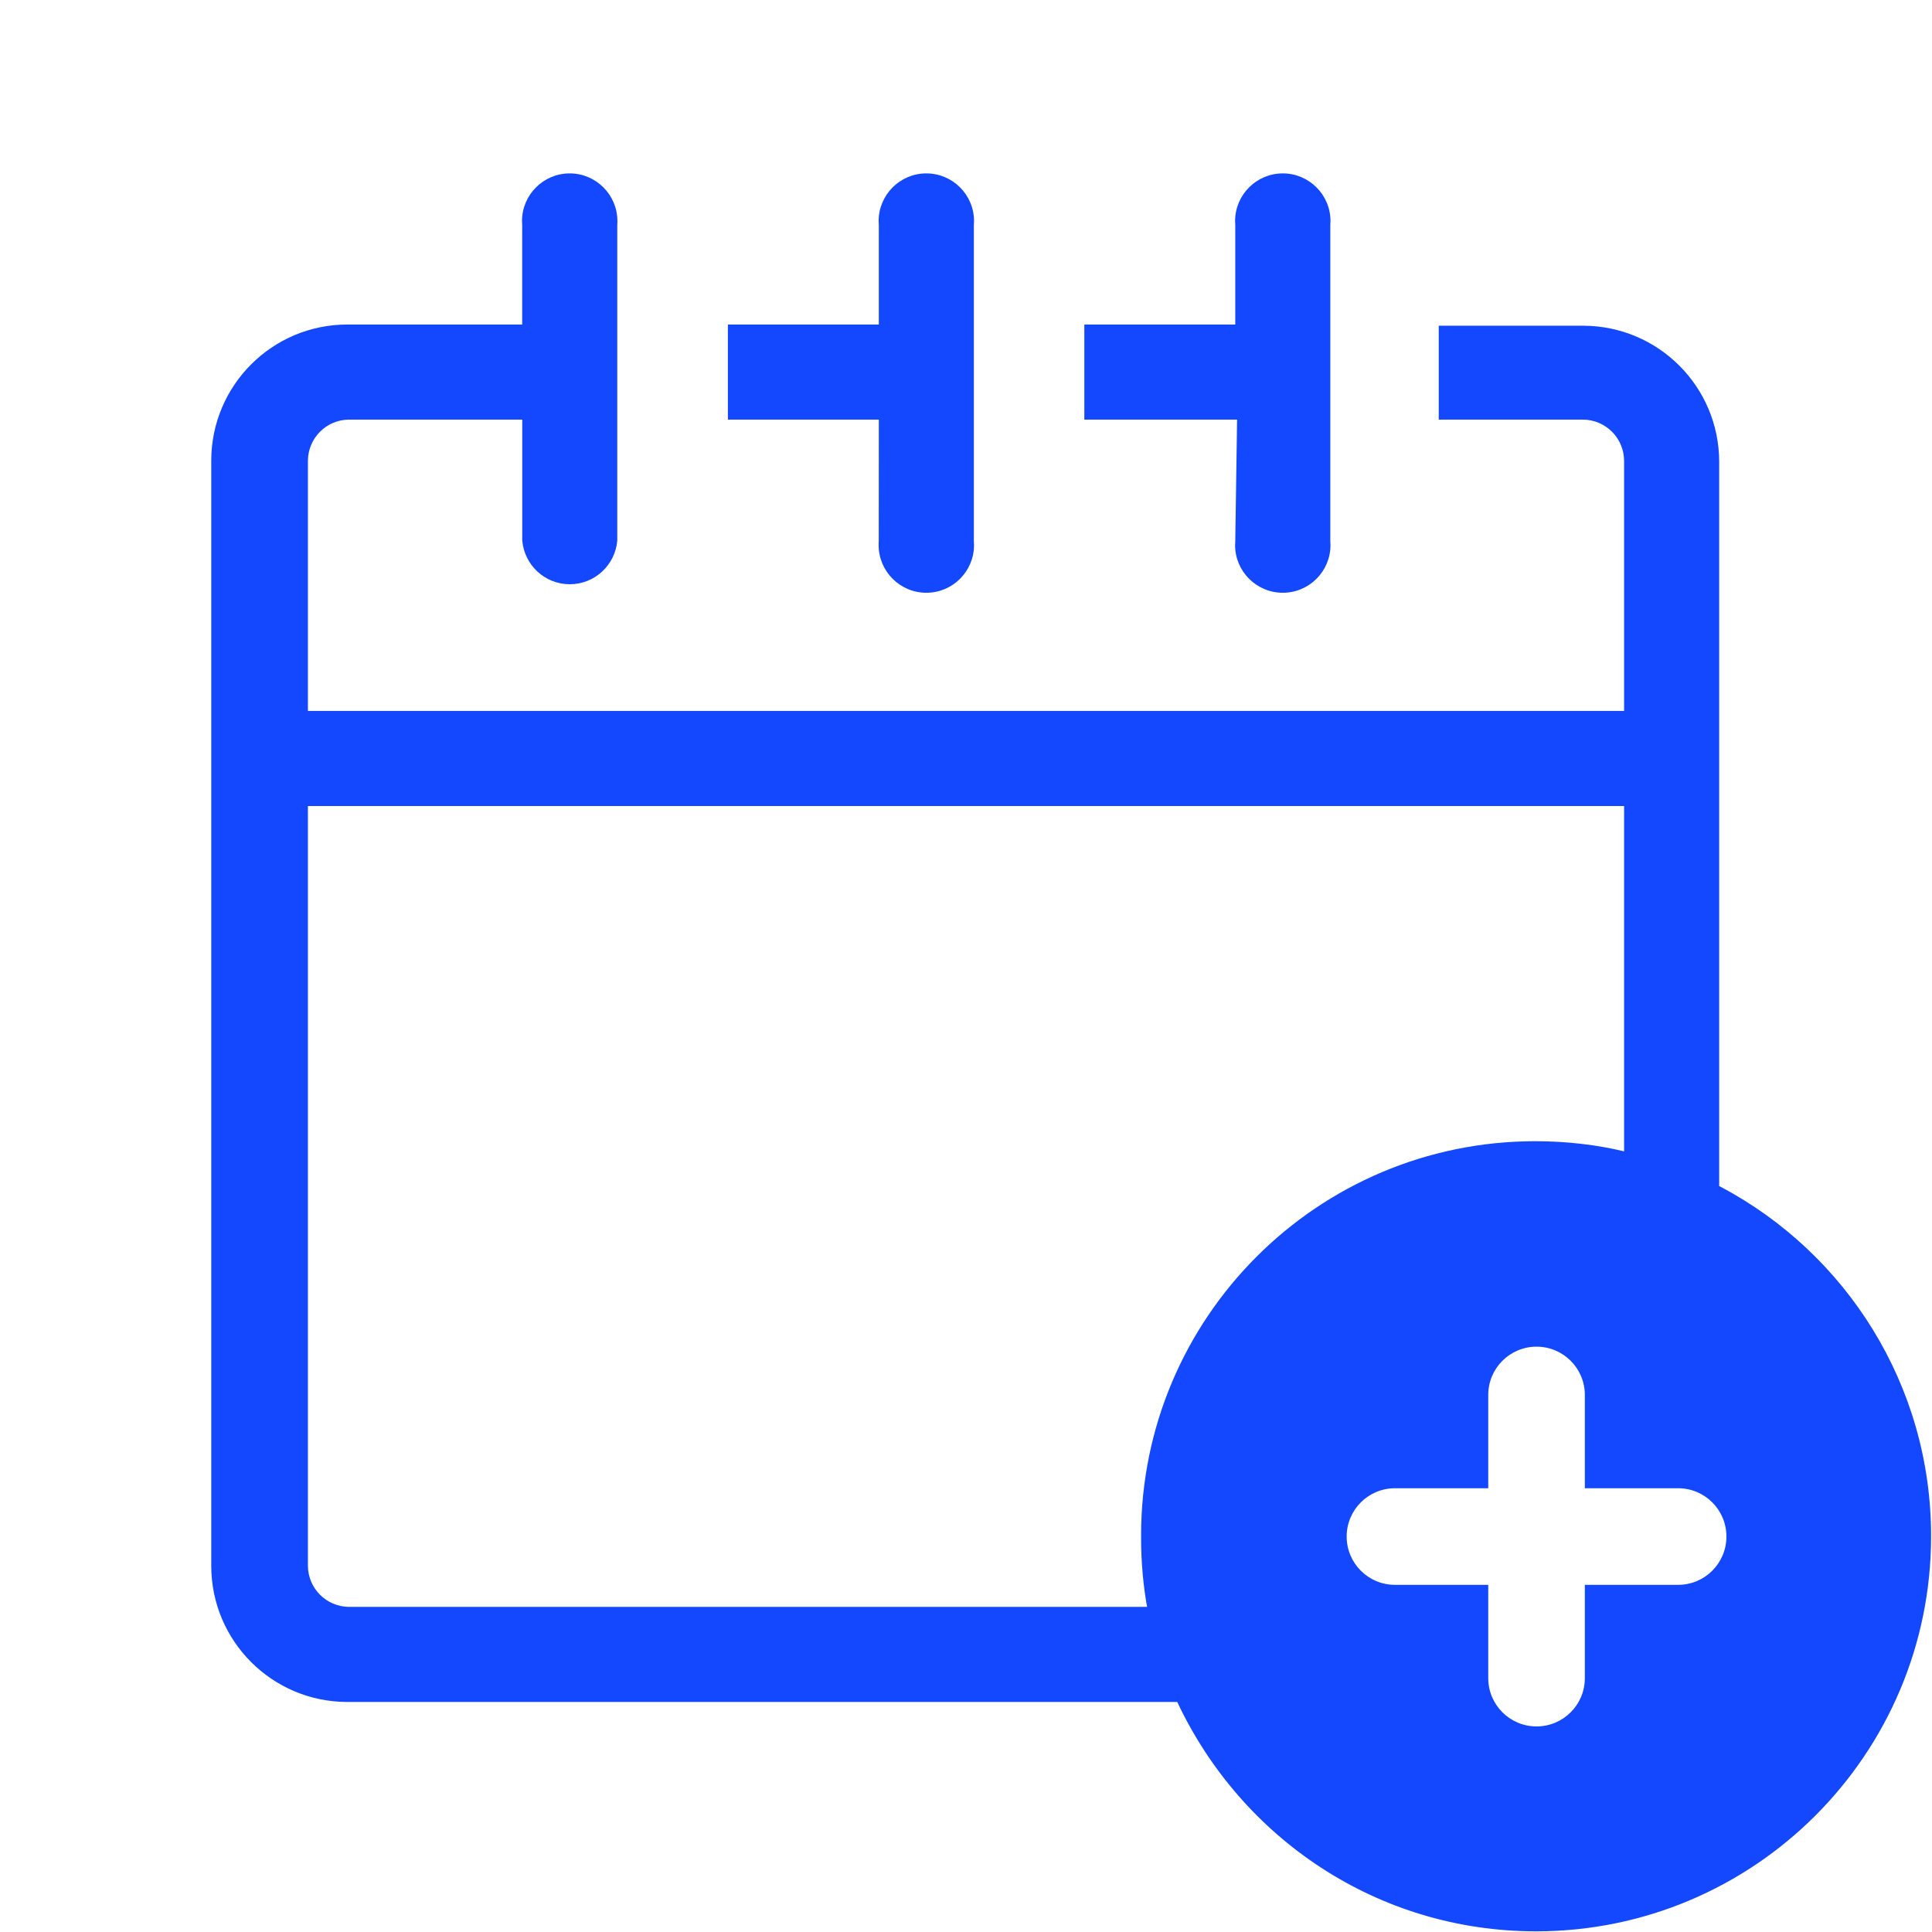 <svg version="1.1" xmlns="http://www.w3.org/2000/svg" width="32" height="32" viewBox="0 0 32 32" fill="#1448FF">
<title>add-to-calendar</title>
<path d="M28.475 19.645v-12c-0.003-1.242-1.009-2.247-2.25-2.25h-2.395v1.555h2.395c0.371 0.006 0.669 0.304 0.675 0.674v4.151h-21.8v-4.15c0.006-0.371 0.304-0.669 0.674-0.675h2.876v2c0.034 0.408 0.373 0.727 0.787 0.727s0.754-0.319 0.787-0.724l0-0.003v-5.225c0.002-0.019 0.002-0.041 0.002-0.063 0-0.436-0.354-0.79-0.79-0.79s-0.79 0.354-0.79 0.79c0 0.022 0.001 0.044 0.003 0.066l-0-0.003v1.65h-2.875c-0.006-0-0.013-0-0.020-0-1.244 0-2.252 1.007-2.255 2.25v18.315c0.003 1.241 1.008 2.247 2.25 2.25h13.75c1.063 2.262 3.323 3.799 5.941 3.799 3.615 0 6.545-2.93 6.545-6.545 0-2.506-1.408-4.682-3.476-5.782l-0.035-0.017zM18.9 25.45c-0 0.008-0 0.017-0 0.025 0 0.403 0.036 0.797 0.106 1.18l-0.006-0.040h-13.225c-0.371-0.006-0.669-0.304-0.675-0.674v-12.591h21.8v5.72c-0.442-0.107-0.949-0.168-1.47-0.168-3.606 0-6.53 2.924-6.53 6.53 0 0.008 0 0.016 0 0.024v-0.001zM27.795 26.25h-1.545v1.545c0 0.442-0.358 0.8-0.8 0.8s-0.8-0.358-0.8-0.8v-1.545h-1.545c-0.442 0-0.8-0.358-0.8-0.8s0.358-0.8 0.8-0.8h1.545v-1.545c0-0.442 0.358-0.8 0.8-0.8s0.8 0.358 0.8 0.8v0 1.545h1.545c0.442 0 0.8 0.358 0.8 0.8s-0.358 0.8-0.8 0.8v0z"></path>
<path d="M20.46 8.965c-0.002 0.019-0.003 0.041-0.003 0.063 0 0.436 0.354 0.79 0.79 0.79s0.79-0.354 0.79-0.79c0-0.022-0.001-0.044-0.003-0.066l0 0.003v-5.24c0.002-0.019 0.003-0.041 0.003-0.063 0-0.436-0.354-0.79-0.79-0.79s-0.79 0.354-0.79 0.79c0 0.022 0.001 0.044 0.003 0.066l-0-0.003v1.65h-2.5v1.575h2.53z"></path>
<path d="M14.555 8.965c-0.002 0.019-0.002 0.041-0.002 0.063 0 0.436 0.354 0.79 0.79 0.79s0.79-0.354 0.79-0.79c0-0.022-0.001-0.044-0.003-0.066l0 0.003v-5.24c0.002-0.019 0.003-0.041 0.003-0.063 0-0.436-0.354-0.79-0.79-0.79s-0.79 0.354-0.79 0.79c0 0.022 0.001 0.044 0.003 0.066l-0-0.003v1.65h-2.5v1.575h2.5z"></path>
</svg>
